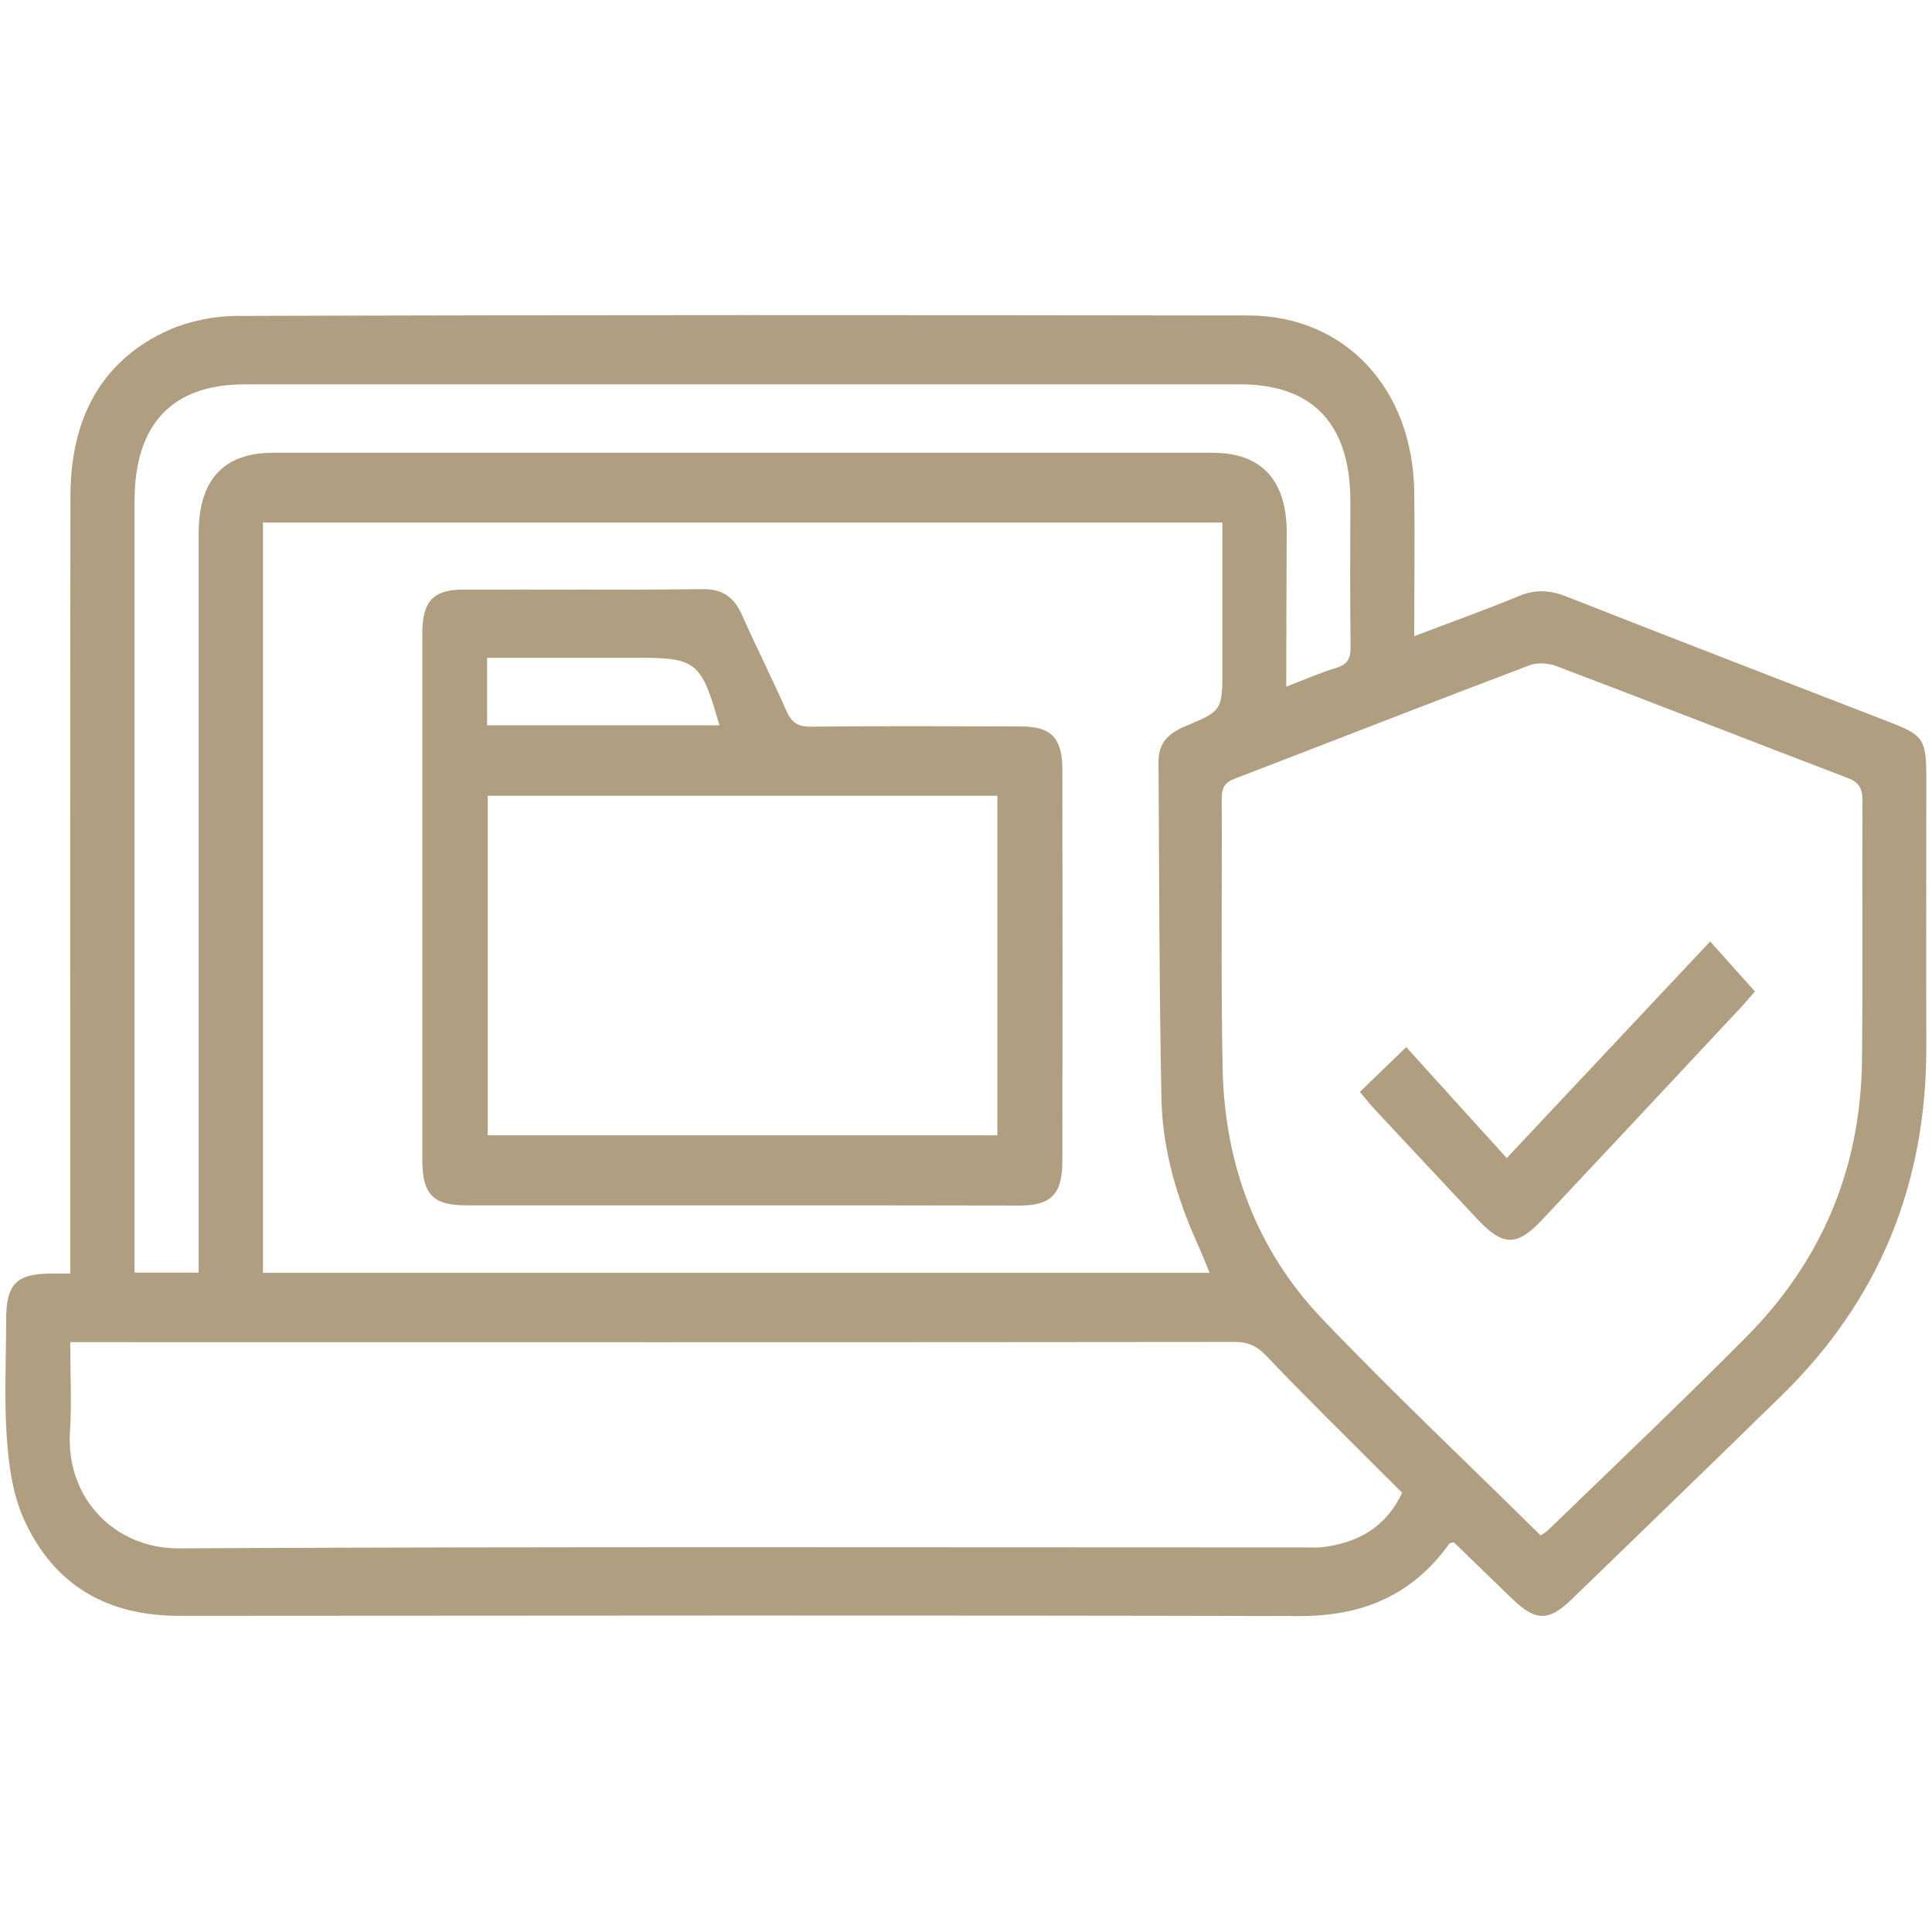 <?xml version="1.0" encoding="utf-8"?>
<!-- Generator: Adobe Illustrator 24.2.1, SVG Export Plug-In . SVG Version: 6.00 Build 0)  -->
<svg version="1.1" id="Capa_1" xmlns="http://www.w3.org/2000/svg" xmlns:xlink="http://www.w3.org/1999/xlink" x="0px" y="0px"
	 viewBox="0 0 85 85" style="enable-background:new 0 0 85 85;" xml:space="preserve">
<style type="text/css">
	.st0{fill:#AF9F80;}
</style>
<g>
	<path class="st0" d="M56.59,30.21c0.83-0.32,1.51-0.62,2.21-0.83c0.48-0.15,0.63-0.4,0.62-0.93c-0.03-2.13-0.01-4.26-0.01-6.4
		c0-3.39-1.65-5.14-4.84-5.14c-14.61,0-29.21,0-43.81,0c-3.19,0-4.84,1.75-4.84,5.14c0,10.98,0,21.95,0,32.93v1.01h2.82v-1.19
		c0-10.44,0-20.89,0-31.33c0-2.36,1.1-3.55,3.27-3.55c13.78,0,27.57,0,41.35,0c2.13,0,3.24,1.2,3.25,3.47
		C56.6,25.61,56.59,27.84,56.59,30.21 M3.09,59.05c0,1.41,0.07,2.67-0.01,3.91c-0.2,3.02,2.04,5.18,4.78,5.16
		c16.51-0.08,33.01-0.04,49.52-0.04c0.29,0,0.59,0.02,0.88-0.02c1.5-0.2,2.71-0.87,3.43-2.38c-0.25-0.25-0.46-0.47-0.68-0.68
		c-1.75-1.76-3.53-3.49-5.24-5.29c-0.43-0.46-0.82-0.67-1.43-0.67c-16.77,0.02-33.54,0.01-50.31,0.01H3.09z M11.57,56h41.65
		c-0.19-0.46-0.35-0.86-0.52-1.24c-0.91-2.02-1.55-4.15-1.6-6.39c-0.1-4.95-0.1-9.9-0.13-14.85c-0.01-0.85,0.47-1.27,1.16-1.56
		c1.66-0.69,1.65-0.71,1.65-2.59v-6.38H11.57V56z M67.78,67.55c0.17-0.11,0.25-0.15,0.31-0.21c2.91-2.82,5.85-5.61,8.71-8.49
		c3.3-3.31,5.08-7.39,5.12-12.26c0.04-3.79,0-7.59,0.02-11.38c0-0.57-0.19-0.81-0.67-0.99c-4.27-1.63-8.53-3.3-12.81-4.92
		c-0.35-0.13-0.82-0.16-1.17-0.03c-4.33,1.64-8.65,3.33-12.97,4.99c-0.43,0.16-0.57,0.4-0.57,0.88c0.02,3.95-0.04,7.9,0.04,11.85
		c0.08,4.25,1.51,8,4.33,10.98C61.25,61.25,64.53,64.34,67.78,67.55 M62.22,27.99c1.62-0.62,3.12-1.15,4.59-1.76
		c0.73-0.31,1.38-0.27,2.12,0.02c4.75,1.87,9.52,3.71,14.28,5.55c1.41,0.55,1.54,0.75,1.54,2.41c0,3.92-0.01,7.84,0,11.76
		c0.03,6.16-2.12,11.28-6.36,15.42c-3.07,3-6.16,5.99-9.25,8.98c-1,0.97-1.58,0.96-2.59-0.01c-0.87-0.84-1.74-1.68-2.59-2.51
		c-0.09,0.03-0.17,0.03-0.2,0.07c-1.67,2.33-3.91,3.19-6.61,3.18c-16.42-0.04-32.85-0.02-49.27-0.01c-3.08,0-5.5-1.27-6.85-4.3
		c-0.47-1.06-0.65-2.34-0.73-3.53c-0.12-1.72-0.03-3.45-0.03-5.17c0-1.59,0.43-2.04,1.95-2.06c0.26,0,0.51,0,0.87,0v-1.18
		c0-11.01-0.01-22.02,0.01-33.03c0-3.26,1.25-5.8,4.07-7.18c0.98-0.48,2.14-0.73,3.23-0.74c14.84-0.05,29.68-0.04,44.52-0.02
		c4.25,0,7.24,3.21,7.3,7.76C62.25,23.72,62.22,25.79,62.22,27.99"/>
	<path class="st0" d="M59.83,48.04c0.68-0.66,1.33-1.29,2.04-1.97c1.43,1.58,2.92,3.23,4.42,4.88c3.07-3.27,5.99-6.38,8.95-9.53
		c0.68,0.76,1.3,1.45,1.97,2.2c-0.17,0.19-0.36,0.42-0.56,0.64c-2.92,3.13-5.84,6.25-8.77,9.37c-1.14,1.22-1.74,1.22-2.88,0.01
		c-1.54-1.64-3.07-3.28-4.6-4.92C60.23,48.53,60.07,48.32,59.83,48.04"/>
	<path class="st0" d="M21.43,31.91h10.22c-0.78-2.78-1.02-2.97-3.54-2.97H26h-4.57V31.91z M21.46,49.95h22.42V35.01H21.46V49.95z
		 M32.63,53.03c-4.05,0-8.09,0-12.14,0c-1.44,0-1.91-0.49-1.91-2.01c0-7.71,0-15.43,0-23.14c0-1.42,0.47-1.94,1.79-1.94
		c3.52-0.01,7.04,0.02,10.56-0.02c0.85-0.01,1.37,0.35,1.72,1.15c0.63,1.42,1.33,2.79,1.95,4.21c0.24,0.54,0.54,0.7,1.08,0.69
		c3.08-0.03,6.16-0.02,9.24-0.01c1.33,0,1.82,0.51,1.82,1.91c0.01,5.74,0.01,11.48,0,17.22c0,1.44-0.49,1.95-1.88,1.95
		C40.78,53.03,36.71,53.03,32.63,53.03"/>
</g>
</svg>
